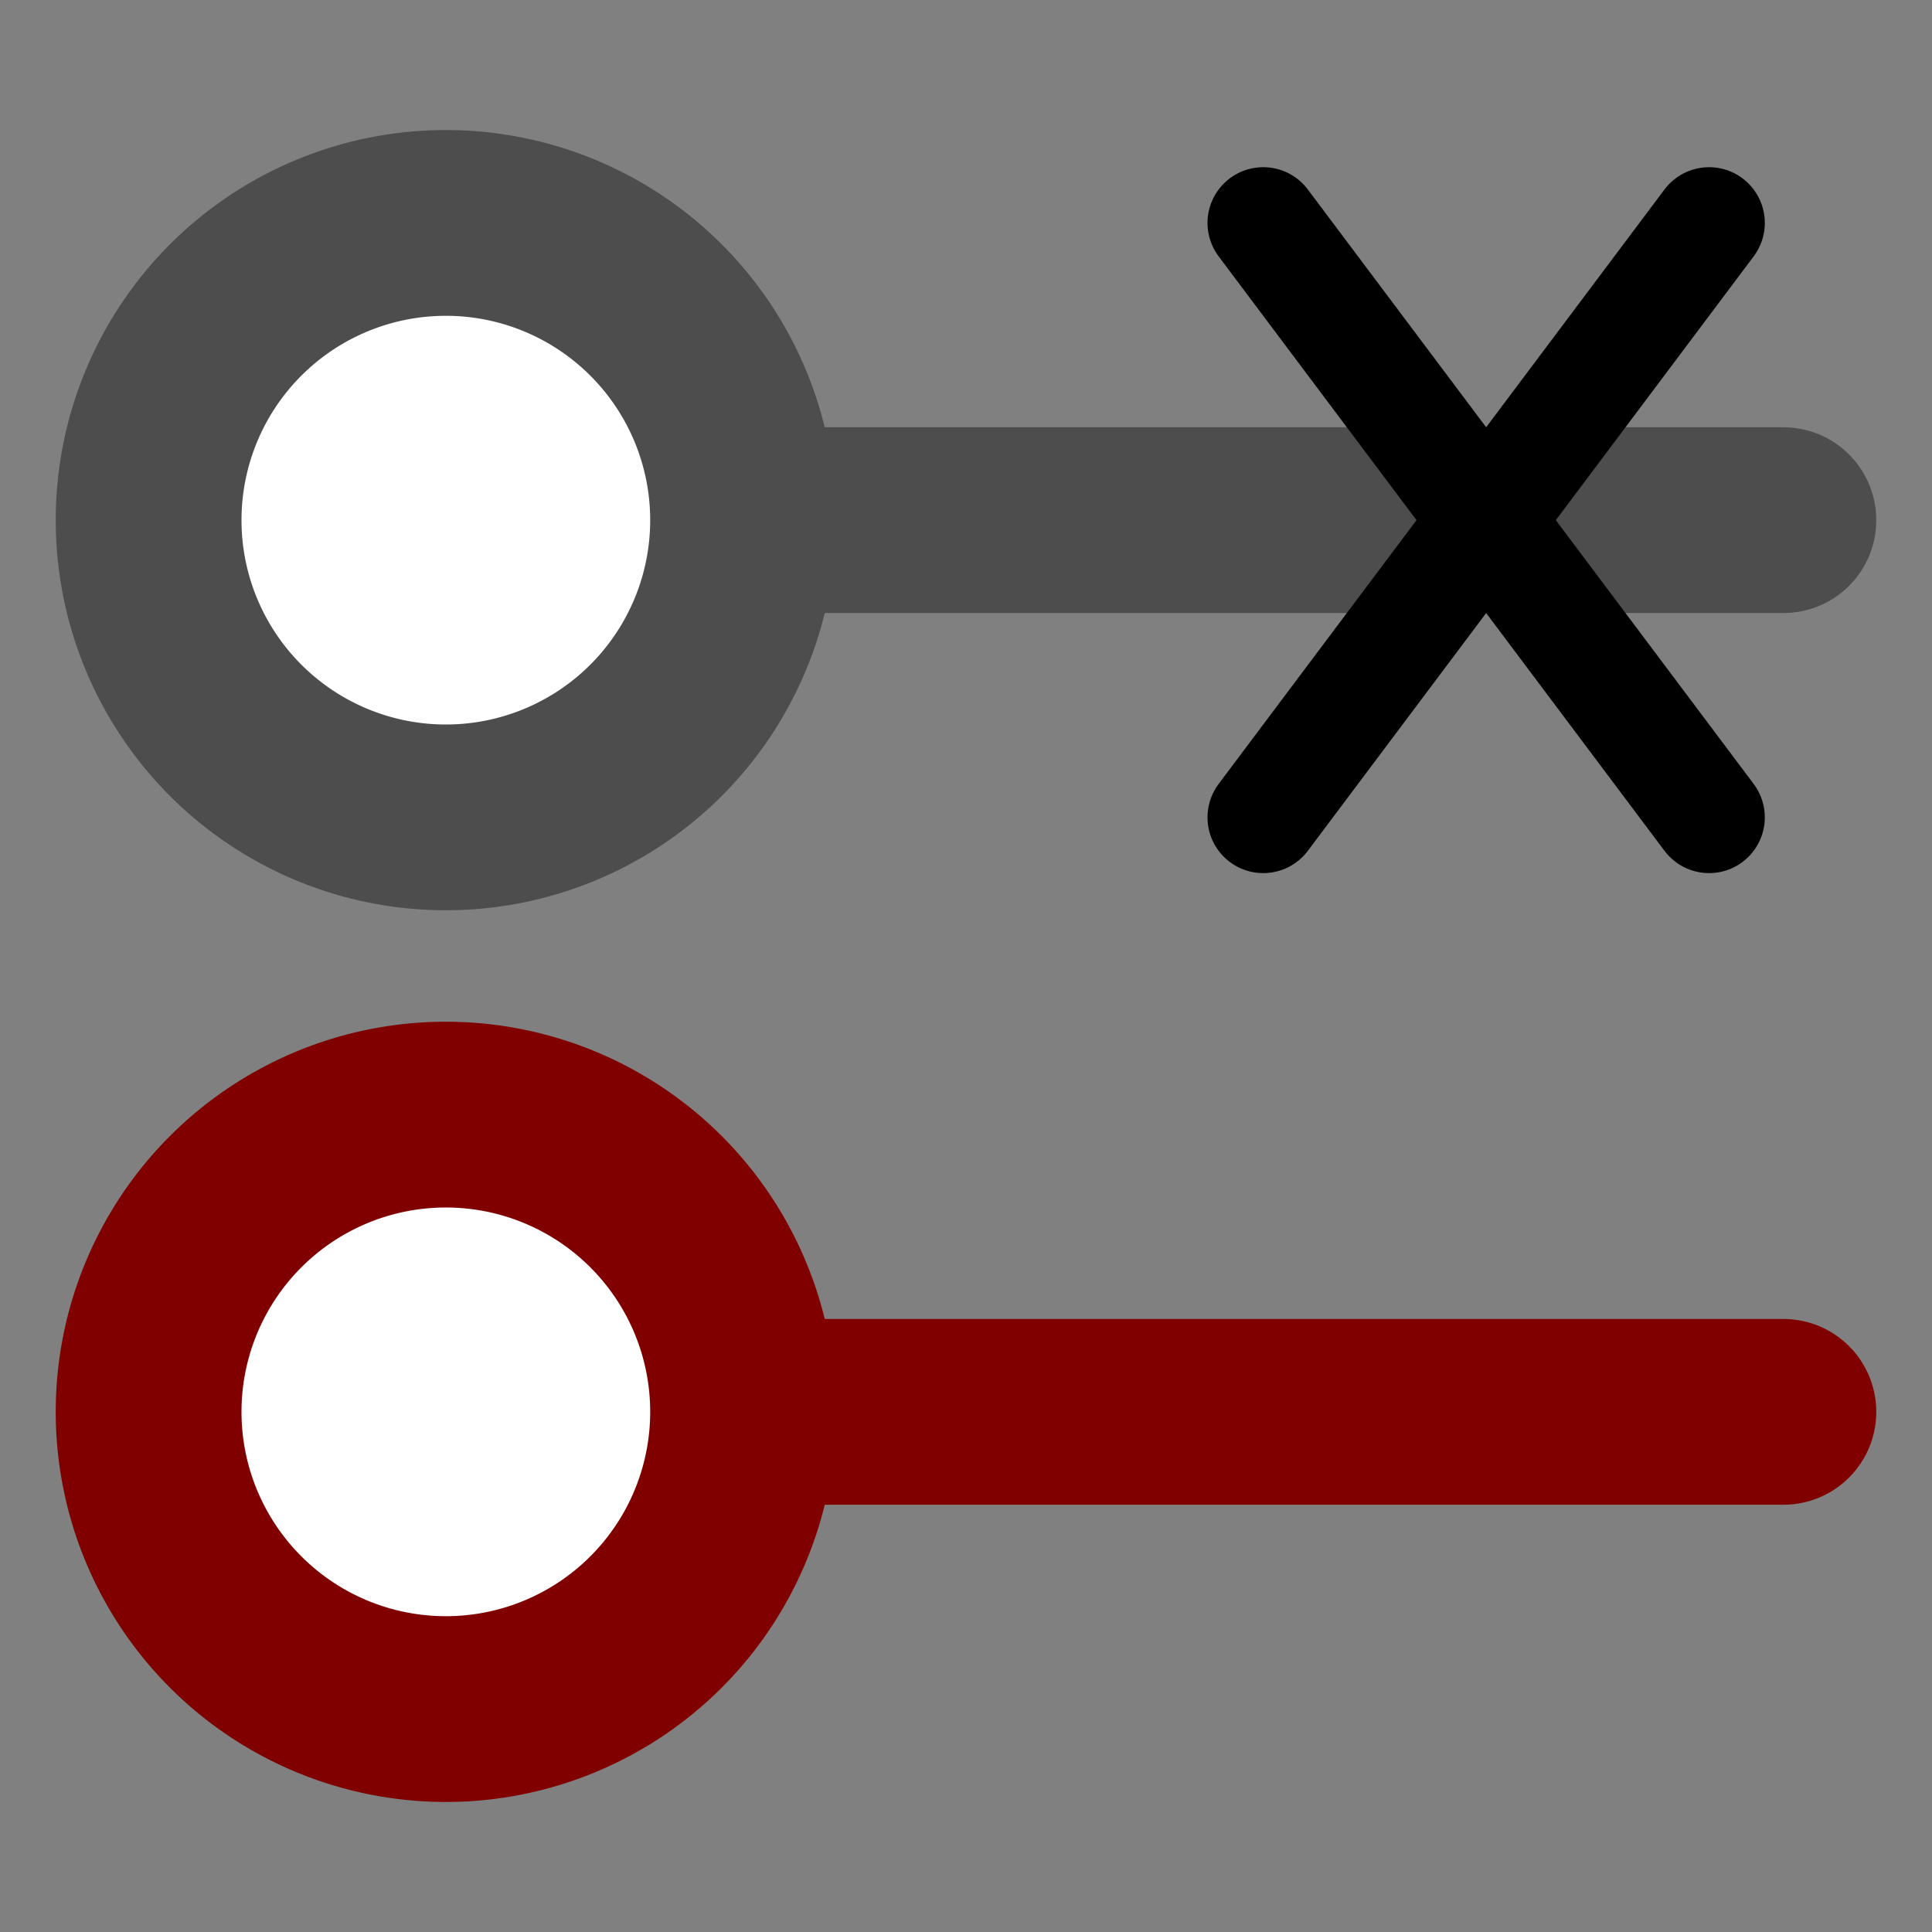 <?xml version="1.0" encoding="UTF-8" standalone="no"?>
<svg
   xmlns:dc="http://purl.org/dc/elements/1.1/"
   xmlns:cc="http://creativecommons.org/ns#"
   xmlns:rdf="http://www.w3.org/1999/02/22-rdf-syntax-ns#"
   xmlns:svg="http://www.w3.org/2000/svg"
   xmlns="http://www.w3.org/2000/svg"
   xmlns:sodipodi="http://sodipodi.sourceforge.net/DTD/sodipodi-0.dtd"
   xmlns:inkscape="http://www.inkscape.org/namespaces/inkscape"
   height="26"
   width="26"
   version="1.1"
   id="svg2"
   inkscape:version="0.48.3.1 r9886"
   sodipodi:docname="pin.svg">
  <rect width="100%" height="100%" fill="#808080" stroke="none"/>
  <sodipodi:namedview
     pagecolor="#ffffff"
     bordercolor="#666666"
     borderopacity="1"
     objecttolerance="10"
     gridtolerance="10"
     guidetolerance="10"
     inkscape:pageopacity="0"
     inkscape:pageshadow="2"
     inkscape:window-width="1301"
     inkscape:window-height="744"
     id="namedview85"
     showgrid="true"
     inkscape:snap-grids="true"
     inkscape:zoom="22.961538"
     inkscape:cx="13"
     inkscape:cy="13"
     inkscape:window-x="65"
     inkscape:window-y="24"
     inkscape:window-maximized="1"
     inkscape:current-layer="svg2">
    <inkscape:grid
       type="xygrid"
       id="grid3832"
       empspacing="2"
       visible="true"
       enabled="true"
       snapvisiblegridlinesonly="true" />
  </sodipodi:namedview>
  <defs
     id="defs4">
    <linearGradient
       id="f"
       y2="5.5"
       gradientUnits="userSpaceOnUse"
       x2="1.031"
       gradientTransform="matrix(1.938,0,0,1.791,-101.39,-12.363)"
       y1="9.406"
       x1="4.969">
      <stop
         stop-color="#afafff"
         offset="0"
         id="stop7" />
      <stop
         stop-color="#fff"
         offset="1"
         id="stop9" />
    </linearGradient>
    <filter
       id="d"
       height="1.229"
       width="1.09"
       color-interpolation-filters="sRGB"
       y="-0.115"
       x="-0.045">
      <feGaussianBlur
         stdDeviation="0.684"
         id="feGaussianBlur12" />
    </filter>
    <filter
       id="e"
       height="1.107"
       width="1.293"
       color-interpolation-filters="sRGB"
       y="-0.054"
       x="-0.147">
      <feGaussianBlur
         stdDeviation="0.776"
         id="feGaussianBlur15" />
    </filter>
  </defs>
  <path
     sodipodi:type="arc"
     style="fill:#ffffff;fill-opacity:1;fill-rule:nonzero;stroke:#4d4d4d;stroke-width:2.5;stroke-linecap:round;stroke-linejoin:round;stroke-miterlimit:4;stroke-opacity:1;stroke-dasharray:none;stroke-dashoffset:0"
     id="path3003"
     sodipodi:cx="20"
     sodipodi:cy="13"
     sodipodi:rx="4"
     sodipodi:ry="4"
     d="m 24,13 a 4,4 0 1 1 -8,0 4,4 0 1 1 8,0 z"
     transform="matrix(-1,0,0,1,26,-6)" />
  <path
     style="fill:none;stroke:#4d4d4d;stroke-width:2.5;stroke-linecap:round;stroke-linejoin:miter;stroke-miterlimit:4;stroke-opacity:1;stroke-dasharray:none"
     d="M 11,7 24,7"
     id="path3771"
     inkscape:connector-curvature="0" />
  <g
     transform="matrix(2.457,0,0,2.232,-37.589,-61.022)"
     id="g17">
    <rect
       height="16"
       width="16"
       y="0"
       x="0"
       id="rect19"
       style="fill-opacity:0" />
  </g>
  <g
     transform="matrix(2.659,0,0,2.2,5.976,-10.078)"
     id="g47">
    <rect
       height="16"
       width="16"
       y="0"
       x="0"
       id="rect49"
       style="fill-opacity:0" />
  </g>
  <g
     id="g69"
     transform="matrix(2.448,0,0,2.43,2.83,-7.572)">
    <rect
       style="fill-opacity:0"
       id="rect71"
       x="0"
       y="0"
       width="16"
       height="16" />
  </g>
  <g
     id="g73"
     transform="matrix(2.448,0,0,2.43,5.162,-14.86)">
    <rect
       style="fill-opacity:0"
       id="rect75"
       x="0"
       y="0"
       width="16"
       height="16" />
  </g>
  <path
     transform="matrix(-1,0,0,1,26,6)"
     d="m 24,13 a 4,4 0 1 1 -8,0 4,4 0 1 1 8,0 z"
     sodipodi:ry="4"
     sodipodi:rx="4"
     sodipodi:cy="13"
     sodipodi:cx="20"
     id="path3079"
     style="fill:#ffffff;fill-opacity:1;fill-rule:nonzero;stroke:#800000;stroke-width:2.5;stroke-linecap:round;stroke-linejoin:round;stroke-miterlimit:4;stroke-opacity:1;stroke-dasharray:none;stroke-dashoffset:0"
     sodipodi:type="arc" />
  <path
     inkscape:connector-curvature="0"
     id="path3081"
     d="m 11,19 13,0"
     style="fill:none;stroke:#800000;stroke-width:2.5;stroke-linecap:round;stroke-linejoin:miter;stroke-miterlimit:4;stroke-opacity:1;stroke-dasharray:none" />
  <path
     style="fill:none;stroke:#000000;stroke-width:1.5;stroke-linecap:round;stroke-linejoin:miter;stroke-miterlimit:4;stroke-opacity:1;stroke-dasharray:none"
     d="M 23,11 17,3"
     id="path3102"
     inkscape:connector-curvature="0"
     sodipodi:nodetypes="cc" />
  <path
     sodipodi:nodetypes="cc"
     inkscape:connector-curvature="0"
     id="path3872"
     d="M 17,11 23,3"
     style="fill:none;stroke:#000000;stroke-width:1.5;stroke-linecap:round;stroke-linejoin:miter;stroke-miterlimit:4;stroke-opacity:1;stroke-dasharray:none" />
</svg>
